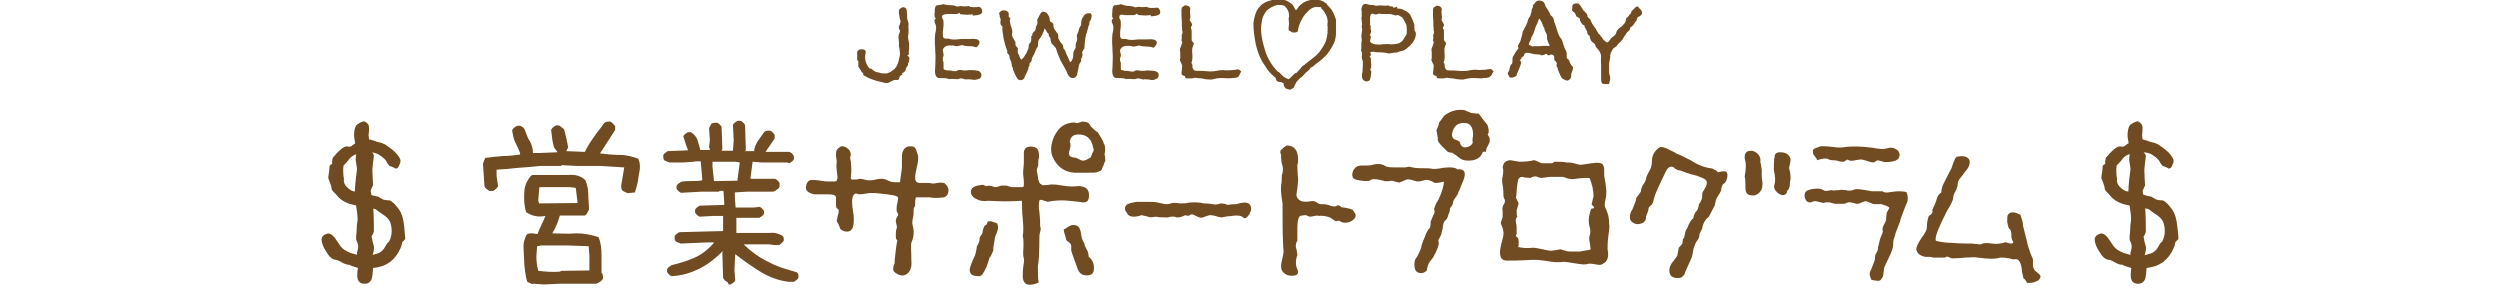 <svg version="1.1" id="レイヤー_1" xmlns="http://www.w3.org/2000/svg" x="0" y="0" width="660" height="76" style="enable-background:new 0 0 660 76" xml:space="preserve"><style>.st0{fill:#714b21}.st1{fill:#704a21}</style><path class="st0" d="m165.7 51-1.3-.6c-.4-.4-.4-.8-.4-1.5l.8-4.7-6.3-.4h-6.4l-3.8-.2-.2.2h-5.4c-2 .2-3.8.4-5.8.5-1.9.2-3.8.4-5.8.5v1.7l.4 2.7c-.4.5-.6.8-1.3 1.2h-1c-.6-.4-1.1-.6-1.3-1.3l-.4-5.9.6-1.5c1.5-.2 3-.4 4.6-.5 1.6 0 3.1-.2 4.6-.4v-.4c-.4-1-.8-1.9-1.3-2.9s-.6-2-.8-3.1c.2-.5.6-.8 1.3-1.2h.8c.6.2 1.1.6 1.3 1.2.4 1 .6 1.9 1.3 2.9.5 1 .8 1.9.8 3.1h1.6l4.8-.2V40l-.8-1c-.5-1.5-.6-3.1-.8-4.7.2-.5.6-.8 1.3-1.2h.8l1.3 1c.5 1.7.8 3.3 1.1 4.8l-.5 1 4.9.2c.6-1.3 1.5-2.7 2.3-3.8.8-1.3 1.9-2.4 2.8-3.8.4-.4.8-.4 1.6-.4.5.2.8.6 1.3 1.2v1c-.6 1-1.3 2-2 3.1-.6 1-1.3 2-2 3.1 1.6.2 3.5.4 5.2.4 1.9 0 3.5.5 4.9 1 .4.8.5 1.7.4 2.9-.2 1-.4 2-.5 3.1-.2 1-.5 2-.8 2.9l-1.9.2zm-25.2 24-1.3-.6c-.5-1.5-.6-3.1-.8-4.7 0-1.7-.2-3.3-.2-4.8 0-1 .4-2 .8-2.9.4-.4.8-.4 1.6-.4l1.3.2c.6-1.7 1.5-3.3 2.1-4.8-2 .4-3.6 0-5.1-1-.5-1.5-.6-3.3-.5-5 0-1.7.6-3.1 1.6-4.4l.5-.4h9.4c1.9-.2 3.3.2 4.6 1.3.5 1.2.8 2.4.8 3.8 0 1.3.2 2.7.2 4l-.6 1.2-.5.4h-6.6c-.5 1.7-1.1 3.3-2 4.7 2.1 0 4.1.2 6.4 0 2.1 0 4 .4 5.8 1 .6 1.3.8 3.1.8 4.7V72c.4.4.4.8.4 1.5-.2.5-.6.8-1.3 1.2l-.5.2H148l-4.4.2-2.7-.2-.4.1zm15.1-3.6v-4.1l-.2-2.3-5.6-.2h-6.9l-1.1.2-.2 2.7c0 1.3.2 2.7.5 3.8 1.9.2 3.8.4 5.8.2l.2-.2 7.5-.1zm-3.1-17.8-.5-4-1.6-.2h-8l-.3 3.5.2.8 10.2-.1zm39.6 20.9c-.5-.2-.8-.5-1.2-1.1l-.2-6.7.2-.3h-.2c-1.9 1.9-3.8 3.4-6.2 4.6-2.3 1.1-4.6 1.8-7.2 1.9-.5-.2-.8-.5-1.2-1.1v-.7c.2-.5.6-.7 1.2-1.1 2.1-.5 4.1-1.1 5.9-1.9 1.9-.8 3.6-2.1 5.1-3.8l.2-.3h-1.8l-7 .3-1.2-.5c-.4-.3-.4-.7-.4-1.4.2-.5.6-.7 1.2-1.1l11.6-.3v-4h-2.4l-3.8.2c-.5-.2-.8-.5-1.2-1.1v-.7c.2-.5.6-.7 1.2-1.1l6.5-.2v-.7l-.2-3h-1l-.2.2h-4.5l-5.5.3c-.5-.2-.8-.5-1.2-1.1v-.7c.2-.5.6-.7 1.2-1.1.8-.2 1.9-.2 2.8-.2 1 0 1.9 0 2.8-.2v-.2l-.4-4.8h-1.3c-1.2.2-2.1.2-3.4.3h-3.6l-1.2-.5c-.4-.3-.4-.7-.4-1.4.2-.5.6-.7 1.2-1.1l5.3-.2v-.2c-.5-1.1-.8-2.3-1.2-3.5.2-.5.6-.7 1.2-1.1h.8c.8.5 1.3 1.1 1.7 1.9l.8 2.8h2.5v-.2l-.2-.5.2-1.9-.2-3.2.6-1.1c.4-.3.8-.3 1.5-.3.5.2.8.5 1.2 1.1l.2 5.8-.2.5h3l.2-2.7-.2-4.1c.2-.5.6-.7 1.2-1.1h.8c.5.2.8.5 1.2 1.1l.2 6.6-.2.3h2.4c0-.8.4-1.8 1-2.7.5-.7 1.2-1.7 1.7-2.4.4-.3.8-.3 1.5-.3.5.2.8.5 1.2 1.1v1l-2.4 3.5h6.3c.5.2.8.5 1.2 1.1v.8c-.2.5-.6.7-1.2 1.1l-.6-.2h-6.7l-2.4-.2-.6 4.5h6.5c.5.2.8.5 1.2 1.1v1c-.2.5-.6.7-1.2 1.1l-.5.2h-6.8l-3.3.2v1.3l.2 2.7h4.8l1.5-.2c.5.2.8.5 1.2 1.1v.7c-.2.5-.6.7-1.2 1.1h-6.1v4h8.8c1.3-.2 2.3.2 3.3.7.4.3.5.7.4 1.4-.4.5-.6.7-1.2 1.1h-1.2l-1.5-.2h-6.5v.2c1.9 1.8 4.1 3.4 6.5 4.5 2.3 1.3 4.8 1.9 7.4 2.7.4.3.4.7.4 1.4-.2.5-.6.7-1.2 1.1h-1.3c-2.8-.3-5.3-1.3-7.6-2.7s-4.5-3-6.6-4.6l-.2 4.2.2 2.7c-.2.5-.6.7-1.2 1.1h-.5c-.3-.5-.3-.6-.3-.6zm2.6-26.8v-.3l.6-4.5-1-.2h-6.2v1.4l.4 3.7h1l5.2-.1zm55.7 2.5c0 1-.4 1.6-1.2 1.9-1.6.2-3 .2-3.7 0h-3.7c-.2.7-.2 1.2-.2 1.6s0 .7-.2 1c-.2.2-.2.5-.2 1 0 .4 0 1.2-.2 1.9-.2 1-.2 1.6 0 2.1.4 1.6.2 3-.4 4.4-.2.4 0 1.9 0 4.7.2 1.9-.4 3.3-1.7 3.8-.5.2-1.2.2-1.9-.2s-1.2-.7-1.2-1.4c0-.2 0-.5.2-1 .2-.4.2-.7.2-1v-.4c.2-1.9.4-3.7.7-5.2-.4-.2-.4-.5-.4-1.4 0-.5 0-1.2.2-1.6.2-.4 0-1-.2-1.9 0-.4 0-.5.2-1 .2-.4.4-.5.4-.7s0-.4-.2-.7-.2-.5-.2-.7c0-.5 0-1.2.2-1.7.2-1 .2-1.4.2-1.4 0-.4-.4-.5-1-.7-1.2-.2-2.4-.4-3.7-.5-1.6-.2-2.8-.2-3.8 0s-1.6.2-1.9.2c-.4-.2-.5-.2-.7-.2-.7 0-1.2 1-1 3 0 .2 0 .5.2 1.7.2 1 .2 1.7.2 2.3 0 2.3-.7 3.3-2.3 3-.7-.2-1.2-.4-1.4-1 0-.2-.2-.5-.4-1-.2-.4-.4-.5-.4-1 .2-.5.2-1 .4-1.6.2-.7.2-1.2-.2-1.4s-.4-.5-.4-1.4V52c-.2-.5-.7-.7-2.1-.7h-3.7c-1.6-.4-2.3-1-2.1-2.1.2-1.2.7-1.7 1.7-1.7.4 0 1 0 2.1.2 1 .2 1.6.2 1.9.2h1.9c.5 0 .7-.4.7-1.2-.2-1.7-.4-3-.2-3.8 0-.2 0-.7-.2-1.7 0-.7 0-1.2.2-1.6.4-.5 1-1 1.4-1 .5 0 1 .2 1.6.7s.7 1 .7 1.6c-.2.7-.2 1.2 0 1.6.2 1.9.2 3.3 0 4.4 0 .4.2.5.5.5h1c.4 0 .5-.2.7-.2.4 0 .7 0 1.4.2.5.2 1.2.2 1.4.2.4 0 1 0 1.6-.2.7-.2 1.2-.2 1.6-.2.5 0 1.2.2 1.7.5s1.6.5 3.1.4c.2-1.7.4-3.1.5-3.8v-2.1c0-1 0-1.6.2-2.1.4-1.2 1.4-1.7 2.8-1.4.4.2.5.4.7.7.2.4.2.7.4 1.2.2.4.2.7.2 1.4 0 .5-.2 1.4-.4 2.3-.2 1-.4 1.9-.4 2.3 0 .4 0 1 .2 1.2.2.4.5.5 1.4.5h2.3c.4.2 1 .2 1.9 0 1-.2 1.6 0 1.9 0 .9.8 1.1 1.4 1.1 1.9zm11.5 8.3c.7.2 1.2.4 1.4.5 0 .4.2.5.2 1s-.2 1-.4 1.6c-.4.7-.5 1.4-.5 1.6-.2 1.2-.4 2.1-.4 3-.4 1-.7 1.6-1 1.9-.5 1.9-1.2 3.5-1.9 4.4-.4.4-.5.4-1 .4-1.6 0-2.3-.5-2.3-1.7 0-.4.4-1.7 1.4-3.8.4-1.2.4-1.9.5-2.4.5-.7.7-1.4.7-1.7 0-.4 0-.7.4-1.2.4-.4.4-.7.4-1 .2-1 .5-1.7 1.2-1.9-.1-.9.6-.9 1.3-.7zm25.6-6.9c0 1.6-.7 2.1-2.4 1.7-2.1-.2-3.7-.4-4.7-.4-1.7 0-3.1.2-3.8.4-.4-.2-.7-.2-1.2-.4s-.7-.2-1 0c-.2 1-.2 2.1 0 3.1.2 1.7.2 3.1.2 3.8.2.4.2.7 0 1.4s-.2 1.2-.2 1.4c0 4.4-.2 6.9-.4 7.6 0 1.9 0 3.3.2 4.4-1.2.5-2.1.7-3 .5-.7-.2-1.2-1-1.2-2.3 0-.4 0-1.4.2-2.8.2-1 .2-1.7 0-2.1-.2-1 0-1.9 0-3.1 0-1.2 0-1.9-.2-2.4.2-1 .2-2.8 0-4.7s-.2-3.7-.2-4.7c-3 .2-5.9.2-8.8 0-1.4.2-2.4 0-3.1-.4-1-.4-1.6-1.2-1.6-1.9 0-1.2 1-1.7 3-1.9.4 0 .5 0 .7.2s.4.2 1 0c0 0 .5 0 1.7.4.2 0 .5 0 1.6-.4h1.4c.7.2 1.2.4 1.4.4h2.8c.2 0 .4-.2.4-.4v-.7c0-1.2-.2-1.9-.2-2.4 0-1.4.2-2.1.2-3v-2.8c.2-1 .7-1.4 1.9-1.4.7 0 1.4.2 1.7.7.4.5.4 1.4.4 2.3-.2.2-.2.7-.2 1.9-.2.5-.4 1.2-.4 1.4.2 1.2.4 1.9.4 2.4.2.5.2.7.4 1 .2.2.4.2.7.5.2 0 1 0 2.3-.2.4 0 1.4 0 2.4.2 2.3.4 3.8.4 4.9.2 1.9.2 2.7.8 2.7 2.5zm4.3-9.1c-.2.4-.4.7-.4 1-.2.4-.4.7-.5 1.2-.2.4-.5.5-1.2.7-.2.2-1.2.2-3 .2h-3c-2.8-.2-4.7-1.6-5.9-4.4-.5-1.4-.4-3.1.5-5.2 1-1.9 2.1-3.1 4-3.5.7-.2 1.6-.2 2.1 0 .5-.2 1-.2 1.2-.4 1.4 0 2.1.4 2.3 1.2.7.7 1.4 1.4 1.9 1.6.7 1.2 1.4 2.1 1.6 3 .4.5.5 1.6.2 2.8.2.7.2 1.4.2 1.8zm-4.9 23.4c.4.5.5 1.4.5 1.9 1 .7 1.4 1.7 1.4 3s-.5 1.9-1.9 1.9c-1.2 0-1.9-.5-2.4-1.7-.7-2.1-1.4-3.7-1.7-4.9v-1c0-.4 0-.5-.4-1-.5-.4-1-.5-1-1.2-.5-1.6-.7-2.3-.5-2.4.2 0 .5-.2 1.2-.7.4-.2.7-.4 1.4-.4s1.2.4 1.4.7c.4.7.5 1.6.7 2.8.4 1 .7 1.4.7 1.4-.1.4.3.9.6 1.6zm1-24.3.5-1.2c.4-.5.4-1 .2-1.4-.4-2.3-1.7-3.5-3.8-3.5-1.4 0-2.1.5-2.4 1.9.2.4.2.5.2 1 0 .2 0 .5-.2 1.2-.2.5-.2.7-.2 1 0 .5.5 1 1.6 1 .2 0 .5.2 1 .4.4.2.7.4 1 .4.4 0 .5 0 1-.2.1-.1.7-.4 1.1-.6zm42.4 13.6c0 .4-.2.7-.5 1.4-.4.5-.7 1-1.2 1-.2 0-.2 0-.4-.2-.4-.4-1-.5-1.9-.5-.7 0-1.4.2-2.1.2 0 0-.4 0-1.2.2-.4.2-.7 0-1.2 0-1.2-.4-1.9-.5-2.3-.5s-.7.2-1.4.4c-.5.2-1 .4-1.4.2-.2 0-.5-.2-1-.4-.4-.2-.7-.4-1-.4s-.4 0-.5.2c-.5.2-1 .2-1.2 0-.2 0-.4.2-1 .4-.5.2-1 .2-1.4.2-.7-.4-1.6-.2-2.3 0-1.4 0-2.3 0-3.1-.2-1.4.2-1.9.2-2.1 0-1-.2-1.6-.4-1.7-.4-1.2.4-1.7.4-2.1.4-1 0-1.6-.4-1.9-1.2-.4-.4-.4-.7-.4-1 0-1 1-1.4 3-1.7h3.7c.5 0 1.2 0 2.1.2 1 .2 1.6.4 1.9.4.4 0 1 0 1.4-.2s1.4-.2 2.3 0c1.2 0 1.9 0 2.4-.2 1.9-.2 3.3 0 4 .2.4 0 1.2 0 2.3.2 1 .2 1.6 0 2.1-.2.7 0 1.6.2 1.9.4 1-.2 1.9-.2 2.3-.2 2.8-.9 3.9-.3 3.9 1.3zm27.6 1.7c0 .5-.4 1-1 1.4s-1.4.5-1.9.5c-.4 0-1-.2-1.2-.4-.4-.2-.5-.2-1 0-.4 0-.7-.4-1.7-1-1.2-.4-2.1-.5-3-.4-.2-.2-1 0-2.1.2-.2 0-.5 0-1.2-.4-.2 0-.7 0-1.6.2-.5.5-.7 1.7-.7 3.1v3.5c-.4.4-.4 1-.4 1.6.4 1.4.4 2.1.4 2.1-.5 1.4-.5 2.8 0 3.8.5 1.1 0 1.7-1.4 1.7-1.2 0-1.9-.4-2.4-1-.4-.4-.5-1-.5-1.7 0-.4.2-1.2.4-2.1.2-1 .4-1.7.2-2.3-.2-3.7-.2-6.5-.2-8.4v-3.5c-.4-2.4-.5-4-.4-4.7.2-1.2.2-2.1.2-2.8.4-1.2.4-2.1 0-3.1-.2-1.2-.2-1.9-.2-2.4-.2-.4-.2-.5-.2-.7 0-.4.2-.5.7-1 .5-.4.7-.5 1-.7 1.9 0 3 1.2 3 3.7 0 .4 0 1-.2 1.4 0 .2 0 1.6.2 3.8 0 .2 0 1.4-.4 3.7-.2 1 .4 1.7 1.2 2.1.7.2 1.6.2 2.8 0 .4 0 1 0 1.4.4s1 .4 1.2.4c.5 0 1.2 0 1.7.2s1.2.4 1.6.4.5 0 .7-.2.5 0 .7 0 .5.4.5.4c1.6.2 2.4.4 3 .7.6.8.8 1.1.8 1.5zM386.7 46c0 .5-.2 1.4-.7 2.4-.5 1.2-.7 1.9-1 2.3 0 .4-.2.7-.7 1.4-.4.5-.7 1-.7 1.4s-.2.5-.4 1c-.2.2-.4.4-.4.5 0 .7-.2 1.2-.4 1.6-.2.7-.4 1.4-1 1.7-.4.7-.5 1.4-.5 1.9-.2.7-.4 1.4-.4 1.7l-.5 1c-.2.4-.4.5-.2 1 .2.7-.4 2.1-1.4 4-.5.7-1 1.2-1.2 1.6-.4 1-.5 1.6-.5 1.9-.4.4-1 .7-1.4.7-1.4 0-1.9-.7-1.9-2.4 0-.7.2-1.4.7-1.9.7-1.4 1.2-2.3 1.2-3.1.5-1.4 1-2.4 1.2-3.1.4-.5.5-1.2 1-1.4.2-.7.2-1.4.2-1.7.2-.5.5-1.2.7-1.7.4-.5.4-1.2.2-1.6 0-.2.2-.5.5-1.4.4-.7.7-1.2.7-1.2 1-2.1 1.4-3.8 1.4-4.7.2 0-.4.2-1.9.4-.4 0-.7 0-1.2-.4-.5-.2-1-.4-1.2-.4-.4 0-.7 0-1.4.2-.5.2-1 .2-1.4.2-.2 0-.7-.2-1.4-.4s-1.2-.2-1.6 0c-1 .4-1.6.7-1.7.7-1-.2-1.6-.4-1.9-.5-1.2.2-1.9.2-2.3 0-1.9-.5-3-.5-3.3-.2-.4.4-1.7.4-3.7 0-.7-.2-1.2-.5-1.2-1.4 0-.5.2-1.2.7-1.7.4-.5 1-.7 1.7-.7h1.4c.4 0 1 0 1.6-.2.7-.2 1.2-.2 1.6-.2.5 0 1.2.2 1.7.5.4.4 1.7.4 3.7.4h1.6l1-.2c1.6.4 2.3.4 3 .4 1.6 0 2.4 0 3.3.2.4 0 1.2 0 2.1-.2 1.2-.2 1.9-.2 2.4-.2 1 0 1.7.2 1.9.5 1.5-.1 2 .4 2 1.3zm6.4-9.9c.2.4.2.7.2 1.2 0 .2-.2.5-.5 1.2-.4.5-.5 1.2-.5 1.6-.5-.2-1 0-1 .4-.7 1.4-1.9 1.9-3.7 1.9-1 0-1.7-.2-2.3-.7-1.2-1-1.9-1.4-2.1-1.4-.5 0-1-.2-1.2-.4l-1-1c-1-1-1.6-1.7-1.4-2.3-.2-1-.2-1.6-.4-2.1.4-1 .7-1.6.7-2.1.5-.7 1-1.4 1.4-1.9 1.9-1.4 3.7-1.7 5.4-1.4.7.4 1.4.5 1.6.7 1.2.2 1.9.2 2.1.2 1 1.4 1.7 2.3 2.3 3 .4 1.2.4 1.9.2 2.3-.3.1-.1.3.2.8zm-4.2-.5c0-1.9-.7-3.1-2.1-3.1-1.9-.2-3.1.7-3.5 3 0 .5.2 1.2 1 1.4.7.2 1.2.5 1.2 1 .2.5.5 1 1.2 1 1 0 1.7-.4 2.1-1.2-.2-.9.1-1.6.1-2.1zM424.8 59c.2.7 0 1.9-.2 3.3-.2 1.6-.2 2.8-.2 3.5.4 1.9 0 3.3-1.2 3.8-.4.4-1 .4-1.9.2-1-.2-1.6-.2-1.9-.2-.4.2-.7.2-1.4.2-.5 0-1.6-.2-3-.4-1.2-.2-2.1-.4-3-.2h-1.4c-.5 0-1.6-.2-3-.4s-2.3-.2-3-.2c-3.5.2-5.6.2-6.7.2-1.4 0-1.9-.7-1.9-2.3 0-.5.2-1.7.7-3.5.4-1.4.2-2.4-.2-3.3-.2-.4-.4-1-.2-1.2.2-.4.2-.7.4-1.2v-1.6c-.2-.5 0-1.2.2-1.6s.4-.5.4-1c0-.2 0-.4-.2-.7-.2-.4-.2-.7-.2-1.2 0-.4 0-1.2-.2-2.3-.2-1-.2-1.7 0-2.3.2-1.2.2-1.9 0-2.4.2-1.4 1-1.9 2.1-1.9 0 0 1 .2 2.4.4 1.7 0 3-.2 3.7-.4.4 0 .7.2 1.2.4.4.2.7.4 1.2.4h2.3c.2 0 .4 0 .5-.2s.4-.2.5-.2c1.2 0 2.1 0 3 .2.4 0 1.2 0 1.9.2s1.4.4 1.7.4c.5 0 1.6-.2 3-.4s2.3-.2 2.8.2c.4.4.5 1 .5 1.4v1.6c.2 1.2.4 2.1.5 3.3.2 1.4 0 2.3-.2 3.3-.2.7-.2 1.6 0 1.9 1 2.1 1 3.3 1 4.2zm-4.2-4.6c-.2-.2-.4-.4-.4-.5.2-1 .4-1.7.5-2.1 0-1.6-.4-3.1-1-4.7-.2-.2-1.6-.2-4.5.2-.4 0-.7 0-1.4-.2-.5-.2-1-.4-1.2-.4h-3.5c-.5 0-1 .2-1.6.2-.5.2-1.2 0-1.6-.2s-1-.2-1.7.2c-.2.2-.5 0-1.2 0-.6 0-1-.2-1.2-.2-.4 0-.7.2-1 .7-.4 1.9-.4 3.3-.5 4.4-.2.4 0 .5.2 1s.4.7.4 1l-.5 1.7c0 .7 0 1.4.2 1.7-.4.4-.5.7-.4 1.4 0 .2.2.7.2 1.7v1.6c-.4.2-.2.5.4 1 .2 1 .2 1.7 0 2.3.7.2 2.1.4 4 .2.5 0 1.4.2 2.4.4s1.7.4 2.3.4c1.2-.2 1.9-.2 2.4-.4.2 0 .5.2 1.4.4.5.2 1 .2 1.4.2h2.4c1.2-.2 2.1-.4 2.8-.5 0-.2 0-.7-.2-1.9-.2-.7-.2-1.4 0-1.9.2-.7.2-1.4 0-2.1-.4-1.2-.4-3 .4-4.9 1-.1.8-.3.5-.7zm35.3-8.8c.2.4.2.7 0 1.6-.2.7-.5 1.2-1 1.4-.4.5-.5 1.2-.5 1.6-.4 1-1 1.7-1.2 2.1-.4 1-.4 1.6-.5 1.9-1 1.9-1.6 3.1-1.6 3.1-.7.4-1.4 1.4-1.7 2.8 0 .4-.2.5-.4 1-.2.4-.4.7-.4 1.2 0 .4-.2.7-.5 1.2-.4.4-.7 1.2-1 2.1-.2 1.4-.4 2.1-.5 2.4-1 2.3-1.7 3.7-1.9 4.4-.4.5-.7 1-1.6 1-1.6 0-2.3-.5-2.4-1.9 0-.7.2-1.4.7-2.1 1-1.2 1.4-1.9 1.4-1.9l.4-2.1c.5-.5 1-1 1-1.4 0-.7.2-1.2.4-1.2.2-1.2.4-1.9.5-2.1.2-.2.5-.7.7-1.4.4-.7.7-1.4 1.2-1.6.2-1 .4-1.6 1-2.1.4-.7.5-1.4.5-1.7.4-.4.5-.7.7-1.2.2-.4.2-1 .2-1.6 0-.4.4-.7.7-1.4.4-.5.5-1.2.5-1.6s-.5-1-1.9-1.4c-.7-.4-1.6-.5-2.3-.7-1.2-.4-2.1-.7-2.8-1-.5 0-1-.2-1.4-.5-.4-.4-.5-.5-1-.5s-1 .4-1.4 1.2c-1.7 3.5-2.8 5.9-3 6.7s-.4 1.6-.7 2.1c-.2.2-.4.4-.5.4-.2.2-.4.4-.4.7 0 .4-.2 1-.5 1.6-.2.5-.2 1-.2 1.2-.2.5-.5 1-1.6 1.2-.7.2-1.4 0-1.9-.4s-.7-.7-.7-1.4.2-1.4.7-2.1c.5-1.4 1-2.3 1-3 .5-.7 1-1.2 1.2-1.7 0-.4.2-1.2.7-1.9s.7-1.4.7-1.7c0-.2.4-1 1-2.1.4-.7.5-1.6.5-2.3s.2-1.6.7-2.3 1.2-1.4 1.7-1.4 1.2.2 2.1.7c1 .5 1.6.7 1.9 1 1.9.7 3.3 1.6 4 1.9 2.1 1.4 4 1.9 5.6 2.1.5.4 1.2.5 1.4 1 1.8-.5 2.4-.2 2.4.1zm9.2-.8v1.7c0 .7.2 1.4.2 1.9 0 1.6-.5 2.4-1.6 3-.4.2-.5.2-1 .2-1.2 0-1.9-.5-1.9-1.9s0-2.3-.2-3.1c.4-2.1.4-3.7 0-4.7v-.5c0-1 .5-1.6 1.7-1.6.7 0 1.4.4 1.9 1s.7 1.4.5 1.9c.2.4.2 1.2.4 2.1zm7.4 4.3c-.2.7-.4 1.2-.7 1.2 0 .7-.4 1.2-1.2 1.2-.5 0-1.2-.4-1.7-1-.5-.5-.7-1.2-.4-1.9.2-.7.2-1.9-.2-3.7 0-1.6 0-2.8.2-3.5 0-.7.4-1.2 1.4-1.2 1.6 0 2.3.5 2.8 1.7 0 .4 0 .7-.2 1.6-.2.5-.2 1.2 0 1.6.2 1 .2 1.6.2 2.1-.1.5-.2 1.1-.2 1.9zm30.7 4.9c-.7 1.9-1.4 3.5-1.6 4.5-.7 1.9-1.2 3.1-1.2 3.1 0 .4-.2.7-.4 1.4-.2.6-.2 1.2-.2 1.6 0 .7-.4 1.9-1 3.1-.7 1.6-1.4 2.8-1.4 3.1 0 .5-.2 1.2-.2 1.7s-.4 1-.7 1.4c-.4.4-1.2.2-2.4 0-.4-.7-.5-1.4-.5-1.4 0-.4 0-.7.4-1.4.5-1.4 1-2.3 1-2.8s0-1 .4-1.6c.4-.5.4-1.2.4-1.4.2-.7.4-1.6.5-2.1.5-1.4 1-2.1.7-2.3v-.5c0-.4.2-.7.4-1.2.4-.5.4-1 .5-1l.2-2.1c.4-.5.5-1 .7-1.2 0-.2-.5-.5-2.1-1h-1.9c-.2 0-.7-.2-1.9-.7-.4-.2-.7 0-1.4.2-.5.4-1 .4-1.4.4-.7-.2-1.4-.4-1.7-.4-.4 0-.5 0-1 .2-.4.2-.5.2-.5.2h-2.4c-.4 0-.7-.2-1.6-.4-.5 0-1.2 0-1.4.2-1-.2-1.7-.4-2.1-.5-.2 0-.5 0-1 .2-.4.2-.7.2-1.2 0-.5-.4-1-1.2-.7-2.3.2-.7 1.4-1.2 3.5-1.2.4 0 .5 0 1 .2.4.2.7.4 1 .4.7 0 1.2-.2 1.6-.2.4.2 1 0 1.9 0 .7-.2 1.4 0 1.9 0 .4.2 1.4.2 2.3-.2.4-.2 1.9 0 4.5.5h2.8c.4.4 1.2.4 2.1.2 1.4-.2 2.1-.2 2.1-.2 1.4 0 2.1.2 2.1.2.5 1.1.5 2.3-.1 3.3zm-23.5-11.7c0-.4-.4-.7-.7-1.2-.4-.4-.4-.7-.4-1.4 0-.2.4-.5 1-.7.5-.2 1-.4 1.2-.4.5 0 1.6 0 3.1.2 1.4.2 2.4.2 3.3 0 1.7-.2 4-.2 7.1.2 1.9.4 3.1.4 3.7.2 1.4-.4 2.1-.2 3 .5.4.4.5 1 .5 1.2 0 1.4-1.4 1.9-4 1.9 0 0-.5-.2-1.4-.4-.4-.2-.7 0-1.2.4-.4.2-1 0-1.7-.2-1-.4-1.6-.4-1.7-.5-.2 0-.7 0-1.7.2-.7.2-1.4.2-1.7 0-.4-.2-.5-.2-.7 0-.4.2-.5.4-.7.4-.4 0-1 0-1.4-.2-.2 0-.5-.2-1.4-.2-.7 0-1.2-.2-1.4-.4-.6-.1-1.4-.1-2.8.4zm59 30.6c0 .5-.4 1.2-1.2 1.4-.7.4-1.6.4-2.3.4-.4-.5-.5-1-1-1.2-.2-1-.4-1.6-.4-2.1-.2-1.9-.7-3-1.7-3-.4.2-1 0-1.7-.2-1-.2-1.6-.2-1.7-.2h-.7c-1 .4-3 .4-5.9 0-.7-.2-1.9 0-3.3 0-1.7.2-3 .2-3.5.2-.2 0-.4-.2-1-.4s-.5.2-1 .2h-3c-.2-.2-1-.2-2.1-.2-.7-.2-1.4-.4-1.9-1-.2-.4-.4-.7-.4-1 0-.5.4-1.6 1.4-3s1.4-2.1 1.4-2.8c0-1.2.2-2.1.5-3 .4-.2.5-.4.7-.5.2-.2.4-.5.2-1 .5-1.2 1-2.1 1.2-3 .2-.7.5-1.2 1.2-1.7 0-.7.2-1.4.4-1.9 1-1.9 1.7-3.5 2.3-4.5.2-.5.4-1.4.7-1.9.2-.7.5-1.2 1.2-1.2 1.2-.2 1.9 0 2.4.4.4.4.5.5.5 1.2s-.4 1.6-1.2 2.4c-.5.7-1 1.4-1.6 2.1-.2.4-.4.7-.4 1.6-.2.7-.4 1.4-.7 1.7-.4.7-.5 1.6-.5 1.9-.5 1.4-1.2 2.4-1.6 3.1-1.9 3.7-3 6.3-3 7.4 0 .4 0 .4.2.5 1.6.4 3 .5 3.8.5 2.4.2 4.5.2 5.6.2 1.6.2 2.1.2 2.3.2.7-.4 1.7-.4 3-.2 1.2.2 2.1 0 3.1-.2.2-.2.5-.2 1 0s1 .2 1 .2c.4 0 .5-.2.5-.5-.4-.4-.5-1-.5-1.7 0-1-.2-1.4-.4-1.6-.4-.2-.5-1-.7-1.9 0-1 0-1.7.2-1.9.7-1 1.9-.7 3.3 0 .4 1.2.7 2.1.7 3 .5 2.1 1 3.8 1.2 4.9.5 1.7 1 3 1.4 3.8V70c0 .5.2 1 .5 1.4 1 .8 1.5 1.3 1.5 1.5z"/><path class="st1" d="M107 63.1c-.3.4-.6.6-.8.8-.1.7-.3 1.3-.5 1.7-1.4 3.1-3.6 4.7-6.8 5.1-2.3.2-3.5.3-3.4.3-1.5-.4-2.6-.7-3.3-1.1-.6 0-1.2-.2-1.9-.6-.7-.4-1.2-.7-1.7-.7-.9-.1-1.7-.8-2.5-2.2-.8-1.2-1.2-2.3-1.2-3.2 0-.7.5-1.2 1.4-1.5.7-.2 1.4.2 2.1 1.1.5.7 1 1.5 1.5 2.2.5.7 1.4 1.3 2.7 1.8.3.1 1.4.4 3.2.9.5.1 1.1 0 1.9-.2.6-.2 1.3-.4 2-.6s1.3-.7 1.7-1.3c.5-.9.9-1.6 1.3-1.8.7-1.3.9-2.8.5-4.5-.2-1-.9-1.9-2-2.6-.9-.6-1.6-1.1-2.1-1.5-1.9-.4-3.8-.7-5.7-1.1-2.1-.4-3.7-1.4-4.7-2.8l-.8-.8c-.3-.3-.4-.7-.4-1.1-.1-.3-.2-.8-.5-1.5-.3-.6-.4-1.1-.3-1.4.2-1.2.3-2 .3-2.6.1-.3.3-.5.7-.6-.1-.6 0-1.2.2-1.7.7-.8 1.3-1.5 1.8-1.9.8-.8 1.6-1.2 2.2-1 .4.1.8 0 1.1-.3.3-.2.5-.4.7-.5s.7-.2 1.6-.4c.6-.1 1.1-.3 1.5-.5.1-.1.3-.2.5-.2.3 0 .7.1 1.3.3.6.2.9.3 1.1.4.7.1 1.3.3 1.9.6.3.2.9.6 1.7 1.2 1.3 1 2.1 2 2.4 2.9.1.3 0 .8-.3 1.4-.2.6-.5.9-.9.9-.2 0-.3-.1-.4-.2-.6-.3-1-.4-1.3-.5-.5-.6-.8-1.1-.9-1.4-.5-.6-1.2-1.2-2.1-1.7-.6-.3-1.4-.5-2.4-.5-2.8 0-4.6.7-5.5 2.2-.5.6-.9 1-1.2 1.3-.1.6-.1 1.1-.1 1.4 0 1 .1 1.7.2 2.1-.2 1.1.4 2.1 1.8 3 .4.3 1 .4 2 .4s1.6.1 2 .4c1.3.5 2.4.8 3.2.9.6.4 1.1.6 1.4.8.8.2 1.4.2 1.7.2.7.3 1.5 1.1 2.5 2.5.7 1 1.1 2.4 1.3 4.3.2 2.1.3 3.3.3 3.4z"/><path class="st1" d="M98.5 70.7c-.1 1.5-.2 2.4-.4 3-.4.9-1.1 1.3-2.1 1.2-1.1-.1-1.7-.8-1.7-2.3 0-.6.1-1.2.2-2 .2-.9.2-1.9-.2-3-.1-.3-.1-.9.1-1.5.2-.7.2-1.2.1-1.5 0-.1-.1-.4-.3-.9-.2-.3-.2-.6-.2-1 .1-1.2.2-2.1.2-2.8 0-.2 0-.5.1-1s.1-.9.1-1.2c0-.6-.1-1.6-.3-2.8-.2-1.2-.3-2.1-.4-2.6-.1-1.9.1-4.3.5-7.2.1-.4 0-.9-.1-1.6-.1-.7-.2-1.1-.2-1.4.1-1 .1-1.7.2-2.2-.2-1.2-.4-2.5-.6-3.7-.1-1.3.1-2.4.6-3.2.7-.5 1.3-.8 1.7-.9.3-.2.7 0 1.3.6.4.4.4 1.4.2 3 .1 1 .2 1.8.4 2.3l.3 1.8c0 .1.1.3.4.6.2.3.3.5.3.8-.2 1.3-.3 2.5-.4 3.6.1 1.8.1 3.2.2 4.1-.1.1-.2.4-.4.8s-.3.7-.2.9c.3 1.9.5 3.1.6 3.7.2 2.8.2 5 .2 6.4.1.3-.1.9-.6 1.7.2 1.2.4 2 .6 2.6.1.4 0 1.2-.3 2.3-.2 1.5-.1 2.7.1 3.4zm476.6-7.6c-.3.4-.6.6-.8.8-.1.7-.3 1.3-.5 1.7-1.4 3.1-3.6 4.7-6.8 5.1-2.3.2-3.5.3-3.4.3-1.5-.4-2.6-.7-3.3-1.1-.6 0-1.2-.2-1.9-.6s-1.2-.7-1.7-.7c-.9-.1-1.7-.8-2.5-2.2-.8-1.2-1.2-2.3-1.2-3.2 0-.7.5-1.2 1.4-1.5.7-.2 1.4.2 2.1 1.1.5.7 1 1.5 1.5 2.2.5.7 1.4 1.3 2.7 1.8.3.1 1.4.4 3.2.9.5.1 1.1 0 1.9-.2.6-.2 1.3-.4 2-.6s1.3-.7 1.7-1.3c.5-.9.9-1.6 1.3-1.8.7-1.3.9-2.8.5-4.5-.2-1-.9-1.9-2-2.6-.9-.6-1.6-1.1-2.1-1.5-1.9-.4-3.8-.7-5.7-1.1-2.1-.4-3.7-1.4-4.7-2.8l-.8-.8c-.3-.3-.4-.7-.4-1.1-.1-.3-.2-.8-.5-1.5-.3-.6-.4-1.1-.3-1.4.2-1.2.3-2 .3-2.6.1-.3.3-.5.7-.6-.1-.6 0-1.2.2-1.7.7-.8 1.3-1.5 1.8-1.9.8-.8 1.6-1.2 2.2-1 .4.1.8 0 1.1-.3.3-.2.5-.4.7-.5s.7-.2 1.6-.4c.6-.1 1.1-.3 1.5-.5.1-.1.3-.2.5-.2.3 0 .7.1 1.3.3s.9.3 1.1.4c.7.1 1.3.3 1.9.6.3.2.9.6 1.7 1.2 1.3 1 2.1 2 2.4 2.9.1.3 0 .8-.3 1.4-.2.6-.5.9-.9.9-.2 0-.3-.1-.4-.2-.6-.3-1-.4-1.3-.5-.5-.6-.8-1.1-.9-1.4-.5-.6-1.2-1.2-2.1-1.7-.6-.3-1.4-.5-2.4-.5-2.8 0-4.6.7-5.5 2.2-.5.6-.9 1-1.2 1.3-.1.6-.1 1.1-.1 1.4 0 1 .1 1.7.2 2.1-.2 1.1.4 2.1 1.8 3 .4.3 1 .4 2 .4s1.6.1 2 .4c1.3.5 2.4.8 3.2.9.6.4 1.1.6 1.4.8.8.2 1.4.2 1.7.2.7.3 1.5 1.1 2.5 2.5.7 1 1.1 2.4 1.3 4.3.3 2.1.3 3.3.3 3.4z"/><path class="st1" d="M566.7 70.7c-.1 1.5-.2 2.4-.4 3-.4.9-1.1 1.3-2.1 1.2-1.1-.1-1.7-.8-1.7-2.3 0-.6.1-1.2.2-2 .2-.9.2-1.9-.2-3-.1-.3-.1-.9.1-1.5.2-.7.2-1.2.1-1.5 0-.1-.1-.4-.3-.9-.2-.3-.2-.6-.2-1 .1-1.2.2-2.1.2-2.8 0-.2 0-.5.1-1s.1-.9.1-1.2c0-.6-.1-1.6-.3-2.8s-.3-2.1-.4-2.6c-.1-1.9.1-4.3.5-7.2.1-.4 0-.9-.1-1.6-.1-.7-.2-1.1-.2-1.4.1-1 .1-1.7.2-2.2-.2-1.2-.4-2.5-.6-3.7-.1-1.3.1-2.4.6-3.2.7-.5 1.3-.8 1.7-.9.3-.2.7 0 1.3.6.4.4.4 1.4.2 3 .1 1 .2 1.8.4 2.3l-.1 1.9c0 .1.1.3.4.6.2.3.3.5.3.8-.2 1.3-.3 2.5-.4 3.6.1 1.8.1 3.2.2 4.1-.1.1-.2.4-.4.8s-.3.7-.2.9c.3 1.9.5 3.1.6 3.7.2 2.8.2 5 .2 6.4.1.3-.1.9-.6 1.7.2 1.2.4 2 .6 2.6.1.4 0 1.2-.3 2.3.2 1.4.3 2.6.5 3.3z"/><path class="st0" d="M239.7 9.6c0 .3.1.9.3 1.8 0 1.1 0 1.8-.1 2.5.1.3.1.4-.1.6-.3.1-.3.3-.1.3l.3.3c.1.3.1.6 0 .9 0 .4-.1.6-.3.6.1.3 0 .6-.1.8-.1.2-.3.3-.4.6-.1.6-.3 1-.8 1.2-.3.1-.3.3-.1.4-.6.4-.9.6-.9.9 0 .3-.1.6-.4.6h-.9c-.6.3-1 .4-1.2.6-.6.3-1.2.3-2 0-2-.4-3-.9-3.6-1.1-.4-.3-.8-.4-1.1-.6-.3-.1-.3-.3-.3-.6-.3-.3-.6-.6-.6-.8-.1-.1-.3-.3-.4-.6-.3-.3-.3-.4-.3-.6v-1.1c0-.3-.1-.3-.3-.4v-2.3c.3-.4.6-.6 1.1-.6.9 0 1.3.3 1.1 1.1-.3 1.2 0 2.4.6 3.4.3.3.4.6.6.6.3.1.6.1.6.3.3.1.3.3.6.4.4.3.8.3 1 .3.6.3 1.4.3 2.2.3.6-.3 1.1-.3 1.2-.6 1.1-.6 1.7-1.5 2-3 .1-.6.3-1.1.3-1.6-.1-.9-.1-1.5-.3-2 .1-.6 0-1.3-.1-2.3 0-.3 0-.4.1-.8s.3-.6.3-.8c0-.3 0-.3-.1-.4-.3-.4-.3-.9 0-1.3.3-.8.3-1.3.1-1.4-.1-.9-.3-1.5-.3-2 0-.4.1-.8.3-.9.4-.3.6-.3.6-.4.8 0 1.2.3 1.2 1.1.1.8.1 1.4.1 2 0 .1.1.4.3.9.1.3.1.6 0 1 .2 1.9-.1 2.7-.1 2.7zm19.4 10.2c0 .6-.3 1-.9 1.1-.3.1-.9.3-1.6.1-.8-.1-1.3-.1-1.6 0 .1 0-.3-.1-1.2-.3-.3 0-.3 0-.6.1s-.4.1-.6.1c-.9-.1-1.6-.1-2 0-.6-.3-1.5-.3-2.6-.3-.6 0-.9-.3-1.1-1.1-.1-.6-.1-1.1 0-1.6.1-2 .1-3.4 0-4.4 0-.3 0-1-.1-2.3 0-.9 0-1.6.1-2.3.3-1.1.3-2 .1-2.4-.1-.3-.3-.6-.3-.9 0 0 0-.3.1-.4.1-.3.3-.3.3-.4-.3-.1-.4-.4-.4-1 .1-.4.1-.9.1-1.3 0-.6.3-1.1.6-1.1 1.2-.1 1.6-.3 1.6-.3 1.2.3 2 .3 2.6.3.3.1.6.1.9.3.3.1.6 0 1-.1-.1 0 .3 0 1.1.1.6 0 .9-.1 1.1-.1.6.3.9.3 1.2.3.6 0 1.2 0 1.5-.1.6.1.9.6.9 1.3 0 .6-.8.9-2.2 1-.3 0-.3 0-.3-.3-.1 0-.6 0-1.3.1-.6 0-1.2-.1-1.5-.1-.3 0-.3 0-.6-.1 0-.3-.1-.3-.3-.3-.1.3-.4.3-.9.3h-2c-1 0-1.5.3-1.5.6 0 .1 0 .3.1.6.3.3.3.9.3 1.4 0 .3 0 .6-.1 1.3-.1.6-.1 1-.1 1.3s0 .6.1.9c.1.3.3.3.6.4h.9c.6.3 1.6.3 3.2.1h2.3c1-.1 1.6 0 2 .1.3.1.4.3.6.6 0 .3 0 .6-.3.9-.3.3-.4.6-.6.6-.8-.3-1.3-.3-1.4-.3-1.1 0-1.8-.1-2.3-.3-1.2.3-1.6.3-1.4.3-.1 0-.3 0-.6-.1s-.6-.1-.6-.1h-.9c-.3 0-.6.1-1 .3-.3.3-.6.6-.6.9 0 .1 0 .3.1.6s.1.6.1.6v.3c-.3.6-.3 1.2 0 1.8v1.6c0 .3.3.3.6.4.3.1.6.1.9.1.1 0 .3 0 .8.1.3.1.6.1.8.1.3 0 .3 0 .4-.1.3-.3.9-.3 1.8-.1.6 0 1.2 0 1.4-.1 1.4 0 2.3.1 2.7.3.4.3.6.6.6 1zm29.1-15.6c0 .6-.3 1.2-.6 1.6v.6c-.1.3-.3.4-.3.8-.3 1-.4 1.6-.6 2-.3 1.5-.4 2.7-.4 3.5-.3.4-.4.8-.6 1 0 .3 0 .6.1.6 0 .1 0 .3-.1.6s-.1.4-.3.6c.1.6 0 .9-.3 1.1-.3.6-.4 1.2-.4 1.6-.1.4-.3 1-.3 1.4-.1.4-.4.8-.9 1h-.4c-.4 0-.8-.3-1.1-.8-.3-.4-.3-.9-.6-1.3-.3-.6-.8-1.4-1.4-2.5-.6-1.3-1-2.4-1.2-3.2-.4-.6-.8-1-1.1-1.2-.3-.6-.4-1.2-.4-1.5-.1-.3-.3-.4-.4-.6 0-.4-.1-.8-.3-.8-.1 0-.3-.3-.4-.6-.3-.4-.3-.6-.4-.6-.4 1.2-.8 2-1.1 2.4-.3.4-.6.8-.6 1.1-.1.9-.1 1.2-.1 1.3-.4.4-.6 1.1-.9 1.8 0 .3-.3.4-.4.8-.3.3-.3.6-.3.8 0 .3-.1.6-.6 1v.6c-.3.3-.3.6-.3.9-.4 1-.8 1.6-1 2.2-.3.8-1 .9-1.7.6-.6-.8-.9-1.5-1.1-2-.3-.6-.3-.9-.3-1.1-.3-.3-.3-.6-.3-.9 0-.3-.1-.6-.3-1.1-.3-.4-.3-.8-.3-1 0-.3-.1-.4-.3-.6-.3-.3-.3-.3-.3-.4.1-.3 0-.6-.1-.8-.3-.9-.6-1.6-.6-2-.3-.9-.3-1.5-.4-2-.1-.9-.3-1.4-.1-2-.3-.3-.6-.6-.6-1.1 0-.4.1-.6.1-.9-.3-.6-.3-.9-.3-1.2-.3-.4 0-.8.6-1.1.3-.1.6-.1 1 0s.6.3.8.6v1l.3.3c.1.3.3.3.1.4s-.1.6.1 1.5c.4 1.1.6 1.8.4 2.2-.1.3 0 .8.3 1.3.3.6.6 1 .6 1.1v.8c.3.3.4.6.6.6v1c0 .3 0 .3.1.6.3.3.3.4.3.6.3.6.3.9.6.9.1 0 .3-.3.6-.6.3-.4.4-.8.6-.9.3-.6.4-1 .6-1.4.1-.4.1-.8.1-1 .3-.4.6-.8.6-.9.1-.6.1-.9 0-1.2l.3-.3c0-.1 0-.3.1-.6.3-.3.4-.6.6-.6.3-.6.3-.9.3-1.1 0 0 .1-.3.3-.6.1-.3.1-.4.1-.6-.1-.4-.1-.8.1-1 .3-.6.6-1.2.8-1.5.3-.3.3-.3.6-.3.6 0 1.1.3 1.4 1 .3.3.3.9.4 1.5 0 0 .3.3.6.4.3.3.3.3.3.6 0 .4.1.9.4 1.3.6.8.8 1.1.8 1.1.1.6.1.9.1 1.1.3.6.6 1.2 1 1.5.3.4.3.8.3.9 0 .3.1.3.3.6.3.3.3.3.3.6.1.3.3.8.6 1.3.3.6.4 1.1.6 1.4.4-.1.6-.6.8-1.3 0-.8.1-1.3.1-1.4.3-.6.6-1.1.6-1.2-.1-.4 0-1.1.3-1.7.1-.3.1-.6 0-1.2 0-.3 0-.3.1-.6.3-.6.4-1 .4-1.2.3-.6.3-.9.6-1.1 0-.9.1-1.5.3-1.8.4-.6.6-1.1.8-1.1.3-.3.6-.3 1.2-.3.3-.1.5.3.5.7zm17.7 15.6c0 .6-.3 1-.9 1.1-.3.3-.9.3-1.6.1-.8-.1-1.3-.1-1.6 0 .1 0-.3-.1-1.2-.3-.3 0-.3 0-.6.1s-.4.1-.6.1c-.9-.1-1.6-.1-2 0-.6-.3-1.5-.3-2.6-.3-.6 0-.9-.3-1.1-1.1-.1-.6-.1-1.1 0-1.6.1-2 .1-3.4 0-4.4 0-.3 0-1-.1-2.3 0-.9 0-1.6.1-2.3.3-1.1.3-2 .1-2.4-.1-.3-.3-.6-.3-.9 0 0 0-.3.1-.4.1-.3.3-.3.3-.4-.3-.1-.3-.4-.3-1 0-.4.1-.9.1-1.3 0-.6.3-1.1.6-1.1 1.2-.1 1.6-.3 1.6-.3 1.3.5 2.1.5 2.7.5.3.1.6.1.9.3.3.1.6 0 1-.1-.1 0 .3 0 1.1.1.6 0 .9-.1 1.1-.1.6.3.9.3 1.2.3.6 0 1.2 0 1.5-.1.6.1.9.6.9 1.3 0 .6-.8.9-2.2 1-.3 0-.3 0-.3-.3-.1 0-.6 0-1.3.1-.6 0-1.2-.1-1.5-.1-.3 0-.3 0-.6-.1-.1-.3-.3-.3-.3-.3-.4.4-.8.4-1.2.4h-2c-1-.3-1.4 0-1.4.4 0 .1 0 .3.1.6.3.3.3.9.3 1.4 0 .3 0 .6-.1 1.3-.1.6-.1 1-.1 1.3s0 .6.1.9.3.3.6.4h.9c.6.3 1.6.3 3.2.1h2.3c1-.1 1.6 0 2 .1.3.1.4.3.6.6 0 .3 0 .6-.3.9-.3.3-.4.6-.6.6-.8-.3-1.3-.3-1.4-.3-1.1 0-1.8-.1-2.3-.3-1.2.3-1.6.3-1.4.3-.1 0-.3 0-.6-.1s-.6-.1-.6-.1h-.9c-.3 0-.6.1-1 .3-.3.3-.6.6-.6.9 0 .1 0 .3.1.6s.1.6.1.6v.3c-.3.6-.3 1.2 0 1.8v1.6c0 .3.3.3.6.4.3.1.6.1.9.1.1 0 .3 0 .8.1.3.1.6.1.8.1.3 0 .3 0 .4-.1.3-.3.9-.3 1.8-.1.6 0 1.2 0 1.4-.1 1.4 0 2.3.1 2.7.3.4.2.6.5.6.9zm21 .5c-.6.3-1.2.3-1.6.3-.3.1-1.1.1-2.6 0-.3 0-.9 0-1.5.1s-1.1.3-1.3.3c-1.2 0-2-.1-2.6-.3-.3 0-.6 0-1.1-.1-.4-.1-.8-.1-1 0-.3.1-.6.1-1.1.1-.6 0-1 0-1.1-.1-.1-.1-.1-.1-.1-.3 0-.1-.1-.3-.3-.3s-.4-.1-.6-.3c-.1-.3-.1-.6 0-1.1 0-.4.1-.8.1-1.2 0-.3-.1-.4-.3-.8-.1-.3-.3-.6-.3-.8 0-.3 0-.3.1-.4 0-1.1 0-1.8-.1-2.4 0-.1.1-.3.3-.8.1-.4.3-.8.3-.9 0-.3 0-.3-.1-.4-.1-.1-.1-.4 0-.9 0-.3 0-.6-.1-.6 0 .1.1-.1.3-.8 0-.3 0-.3-.1-.4V8c-.1-1-.1-1.7-.1-2.4-.1-.9-.1-2-.1-3 0-.3.1-.6.3-.8.3-.1.4-.3.6-.4.4 0 .8.1 1.1.3.3.3.4.6.3.9-.1.3 0 .6 0 1.1.1.6.1.9 0 1.1-.1.1-.1.3-.1.4 0 .3.1.3.3.6.1.3.3.4.3.6v.3c-.3.3-.3.6-.3.6l.2.8v2.4c0 .3.1.3.3.6.2.3.3.3.3.4 0-.1-.1.3-.4 1.1-.1.4-.1 1.2 0 2.3 0 .8-.1 1.4-.3 1.7.3.3.3.4.3.9 0 .4.1.6.3.9s.6.3 1.5.3c.3 0 .9 0 2 .1.9.1 1.5 0 2 0 1.4-.3 2.3-.3 2.4-.3.4.1 1.3.1 2.6 0 .1 0 .3-.1.6-.1s.4-.1.6-.1c.3 0 .6.3.9.6-.4.5-.4.9-.8 1.4zm13.7 3.4-1.1-.3c-.3-.3-.6-.6-.6-1.1V22l-.6-.3c-.4 0-.9-.1-1.2-.3l-.3-.6v-.2l-1.1-1c-.4-.4-.9-.9-1.2-1.4-.3-.5-.6-1-1-1.5-1-1.6-1.6-3.4-2-5.1-.3-1.7-.6-3.6-.6-5.4.1-1 .3-1.8.6-2.7.3-.9.9-1.6 1.6-2.3.8-.6 1.6-.9 2.4-1.1.9-.3 1.7-.3 2.7-.3 1.1.1 2 .6 2.9 1.3.4.4.6 1 .9 1.5h.3l.6-.9c.6-.6 1.2-1.1 2-1.4.8-.3 1.6-.4 2.5-.4.9 0 1.6.3 2.2.6v.1l.6.3.1.3.3.3c.6.6 1 1.1 1.3 1.7s.6 1.3.8 2v3.9c-.1 1.1-.3 2-.8 2.8-.4.9-1 1.6-1.6 2.5-.6.6-1.3 1.3-2 1.8-.8.6-1.4 1.1-2 1.6h-.3l-.1.3-.9.9h-.1l-1.1 1.2c-.6.4-1.1.9-1.5 1.4-.3.6-.6 1.1-.8 1.6l-.9.5zm-.3-2.8 1.5-1.5h.1v-.1h.3l1.1-1.2h.1l.1-.3.3-.3.4-.3h.1l.3-.3c.8-.6 1.5-1.2 2.3-1.8s1.5-1.4 2-2.2c.6-.9 1.1-1.7 1.3-2.7.3-1 .3-2 .3-3.2l-.1-.3.1-.4h-.1l.1-.3c0-.8-.1-1.4-.4-2-.3-.6-.6-1.2-1.2-1.7l-.1-.1v-.3l-1.4-.1c-.6.1-1.3.4-1.8.9l-.2.2c-.6.6-1.3 1.3-1.7 2.2-.6 1-.9 2-1.1 3.2-.3.3-.8.3-1.3.3l-1.1-.6v-.8l.1-.8-.1-1.6.1-.3c.1-1.2-.3-2-1.1-2.9-.6-.3-1.2-.3-2-.3-1.1.3-2 .8-2.8 1.5-.6.8-1 1.5-1.2 2.4s-.3 1.7-.3 2.7c.1 2 .6 3.9 1.2 5.8.6 1.8 1.7 3.6 3.2 5.2l.3.1 1.3 1.3c.5.3.9.5 1.4.6zm33.5-12.1c0 1.2-.6 2.3-1.5 3.2-.9.8-1.4 1.2-1.7 1.3-.1 0-.4.1-1.1.3-.4.1-.8.3-1 .3-.3 0-.6 0-1 .1s-.8.1-1 .1c-1.2-.3-2-.3-2.6-.3-.3 0-.6 0-1.1-.1-.3-.1-.8 0-1.1.1.3.4.3.9-.1 1.1.1.1.3.3.3.6.1 1.4.1 2.2.1 2.3-.3.6-.3.8-.3.6.3.3.3.4.3.8-.1 1.2-.3 1.8-.4 2-.6.4-1.1.4-1.6 0-.4-.3-.6-1.1-.3-2.3.1-1.2.1-2.2.1-2.7 0 .1-.1-.3-.3-1 0 0 0-.3.1-1 0-.4-.1-.6-.3-.8 0-.3.1-.6.1-.6v-1c0-.4 0-.8.1-.8 0-.6 0-1-.1-1.4 0-.1 0-.4.1-.9.1-.4.1-.8.1-1-.1-.4-.1-.6-.1-.9.1-.3.1-.6 0-1.2s-.1-1 0-1.3c0-.9 0-1.5-.1-1.8.1-.9.4-1.4 1.1-1.5.6.1 1 .3 1.3.3h.4c.1 0 .3 0 .6.1s.4.1.6.1h.4c.3-.1.8-.1 1.7 0 .4 0 .8 0 1-.1.3.3.6.3 1.1.3l.3.3h.4c.3-.3.6-.3.6.3.4-.1 1.1 0 1.8.4.8.3 1.3.8 1.6 1.2.6 1.2.9 2 1.1 2.7v.9c0 .4.1.8.3.9-.1.1.1.1.1.4zm-2.4-.9c0-.6-.1-1.1-.1-1.3-.6-1.2-.9-1.8-1.1-2-.6-.3-.9-.6-1.1-.6-.1-.1-.3 0-.6.1-1-.3-1.4-.4-1.5-.4h-2.4c-.1-.1-.2-.1-.3-.1-.1 0-.3 0-.6.1s-.4.1-.6.1c-.1 0-.3 0-.4-.1-.2-.1-.3-.1-.4-.1-.3 0-.6.3-.6 1.1v1.8c.1.4.3.6.1.9 0 0 0 .1.1.4.1.3.1.9-.3 1.5.3.1.3.3.3.4 0 .1 0 .3-.1.6s-.1.6-.1.6c.1.4.6.6 1.3.8.9.1 1.4.1 1.8 0 1.1-.1 1.8-.1 2.4 0 .9 0 1.6-.1 2.2-.3.4-.3.8-.4 1.1-1 0 0 .3-.4.8-1.3.1-.1.1-.6.1-1.2zm21.9 12.4c-.6.3-1.2.3-1.6.3-.3.1-1.1.1-2.6 0-.3 0-.9 0-1.5.1s-1.1.3-1.3.3c-1.2 0-2-.1-2.6-.3-.3 0-.6 0-1.1-.1-.4-.1-.8-.1-1 0-.3.1-.6.1-1.1.1-.5 0-1 0-1.1-.1-.1-.1-.1-.1-.1-.3 0-.1-.1-.3-.3-.3s-.4-.1-.6-.3c-.1-.3-.1-.6 0-1.1 0-.4.1-.8.1-1.2 0-.3-.1-.4-.3-.8-.1-.3-.3-.6-.3-.8 0-.3 0-.3.1-.4 0-1.1 0-1.8-.1-2.4 0-.1.1-.3.3-.8.1-.4.3-.8.3-.9 0-.3 0-.3-.1-.4-.1-.1-.1-.4 0-.9 0-.3 0-.6-.1-.6 0 .1.1-.1.3-.8 0-.3 0-.3-.1-.4V8c-.1-.9-.1-1.6-.1-2.3-.1-.9-.1-2-.1-3 0-.3.1-.6.3-.8.3-.1.4-.3.6-.4.4 0 .8.1 1.1.3.3.3.4.6.3.9-.1.3 0 .6 0 1.1.1.6.1.9 0 1.1v.4c0 .3.1.3.3.6.1.3.3.4.3.6v.3c-.3.3-.3.6-.3.6l.3.6v2.4c0 .3.1.3.3.6.1.3.3.3.3.4 0-.1-.1.3-.4 1.1-.1.4-.1 1.2 0 2.3 0 .8-.1 1.4-.3 1.7.3.3.3.4.3.9 0 .4.1.6.3.9.3.3.6.3 1.5.3.3 0 .9 0 2 .1.9.1 1.5 0 2 0 1.4-.3 2.3-.3 2.4-.3.4.1 1.3.1 2.6 0 .1 0 .3-.1.6-.1s.4-.1.6-.1c.3 0 .6.3.9.6-.4.6-.4 1-1 1.5zm21.5-.2c0 .4-.3.8-.6 1-.3.2-.6.3-1.2-.1-.3 0-.6-.3-.8-.6-.3-.4-.3-.8-.6-1.2-.1-.3-.1-.4-.3-.8 0-.3-.1-.6-.3-.8-.1-.1-.1-.4 0-1-.3-.3-.3-.6-.6-.6-.1-.4-.1-.8-.1-1-.1-.4-.3-.6-.8-.6-.1 0-.3 0-.3.1s-.3.1-.4.1c-.1 0-.3-.1-.4-.3-.1-.1-.3-.1-.4 0-.6.3-.8.3-1 .3-.1 0-.3 0-.3-.1-.1-.1-.1-.1-.3-.1-.6 0-1.1-.1-1.4-.1l-1.2-.3c-.6-.1-.9-.1-1.2.1-.3.3-.3.6-.3.6l-.3.3c-.3.1-.3.2-.3.3 0 .1-.1.3-.3.4-.1.1-.3.3-.1.3.3.3.3.6.3.6-.3 1.1-.6 1.6-.6 1.7-.3.8-.6 1.3-.6 1.6-.4.4-.9.6-1.5.6-.3 0-.6-.3-.6-.6-.3-.3-.3-.6-.1-.9.3-.3.3-.8.4-1.2.1-.4.3-.8.6-1 .1-.3.1-.6.1-1s0-.8.3-1.1c.6-1.2 1.1-1.7 1.2-1.8.1-.1.1-.3 0-.4-.1-.3 0-.4 0-.6.3-.6.6-.9.6-1.1.3-1.1.6-2 .6-2.5.1-.1.3-.4.6-1.1.3-.4.4-.9.6-1.2.1-.6.3-1.2.8-1.8.3-.9.4-1.4.4-1.8.3-.4.3-.6.3-.8-.1-.1 0-.3.1-.3l.3-.3c.3-.6.8-1 1.7-.8.4.1.8.3.9.6.1.3.3.6.4 1 .6.9.9 1.3.9 1.4.3.6.3.9.6 1 .3.3.4.4.6.9.1.8.3 1.1.3 1.1.4 1.1.6 2 .8 2.5.3.8.6 1.3 1 1.7.4 1.1.6 2 .9 2.6.3.4.4.9.4 1.3 0 .6 0 1.1.1 1.1l.6.6c.1.3.1.6.3.8.3.4.3.6.6.8.1.1.1.4 0 .9-.5 1.1-.4 1.3-.4 1.6zm-5.7-8.2s-.3-.4-.6-1.4c-.1-.1-.1-.4-.1-1 0-.4-.1-.6-.3-.9-.3-.6-.4-.9-.4-1.2-.3-.4-.3-.6-.4-.8-.4-1.1-.8-1.6-1-1.7-.3 1-.6 1.7-.9 2.2-.3.9-.4 1.4-.6 1.8-.3.6-.6 1-.6 1.4-.3.6-.6 1.2-.6 1.5.1 0 .3.1.6.3.3.1.4.3.8.1h1.4c.9-.1 1.5-.1 2-.1.7.1.7 0 .7-.2zm24-9.4c.3.3.4.6.4.9 0 .4-.3.8-1.1 1.1-.3.4-.3.8-.4 1-.4.4-.6.8-.8 1.1-.3.3-.6.6-.8.6 0 .6-.3.9-.6 1.1-.3.2-.6.8-1.1 1.5-.4.8-.8 1.2-1.2 1.5-.3.3-.3.3-.4.3 0 .1-.1.3-.3.6-.6.3-.8.6-.9.6-.6.9-.9 1.6-.8 2.2-.1.9-.3 1.5-.3 2v2.2c.1.6.3 1.1.3 1.4 0 .4-.1.9-.3 1.5-.1.1-.3.1-.8.1s-.8-.1-.9-.1c-.3-.1-.4-.6-.4-1.8V17c-.1-1 0-1.6 0-2.2-.1-.9-.6-1.6-1.2-2.2-.1-.1-.3-.3-.3-.6-.1-.3-.3-.6-.4-.6-.6-.3-1-.9-1.1-1.7 0-.3-.1-.3-.3-.4-.3-.3-.4-.6-.4-1-.1-.3-.3-.4-.4-.8-.3-.3-.3-.6-.3-.8-.3 0-.6-.3-.8-.6-.2-.3-.4-.6-.4-1 0-.3-.1-.3-.3-.4-.3-.1-.3-.3-.6-.3-.3-.6-.4-1.1-.6-1.1-.3-.3-.6-.4-.6-.6.1-.4.1-.8.1-.8-.1-.6.3-1 1.1-1 .3 0 .3 0 .6.1.6.6.9 1.2 1.1 1.6l.9.9c.3.4.3.6.3.9l.6.6c.1.1.3.3.3.6.1.3.3.4.3.6.6.9 1.1 1.5 1.3 2 .1.1.1.3.3.4 0 .3.1.3.3.4.1.1.3.3.3.4s.1.3.3.3c.3.6.6.9.9 1.1.3.3.4.4.6.4.3 0 .4-.3.9-.9.1-.3.4-.4.9-.8.3-.3.6-.6.6-.9.1-.6.6-1.1 1.4-1.6.6-.6 1.1-1.1 1.1-1.6.1-.3.1-.4.1-.6 0 0 .3-.1.4-.3l.3-.3c0-.3.1-.3.3-.4.3-.3.4-.6.4-.8l1-1c.3-.3.6-.3.8-.3.1.4.3.5.6.8z"/></svg>